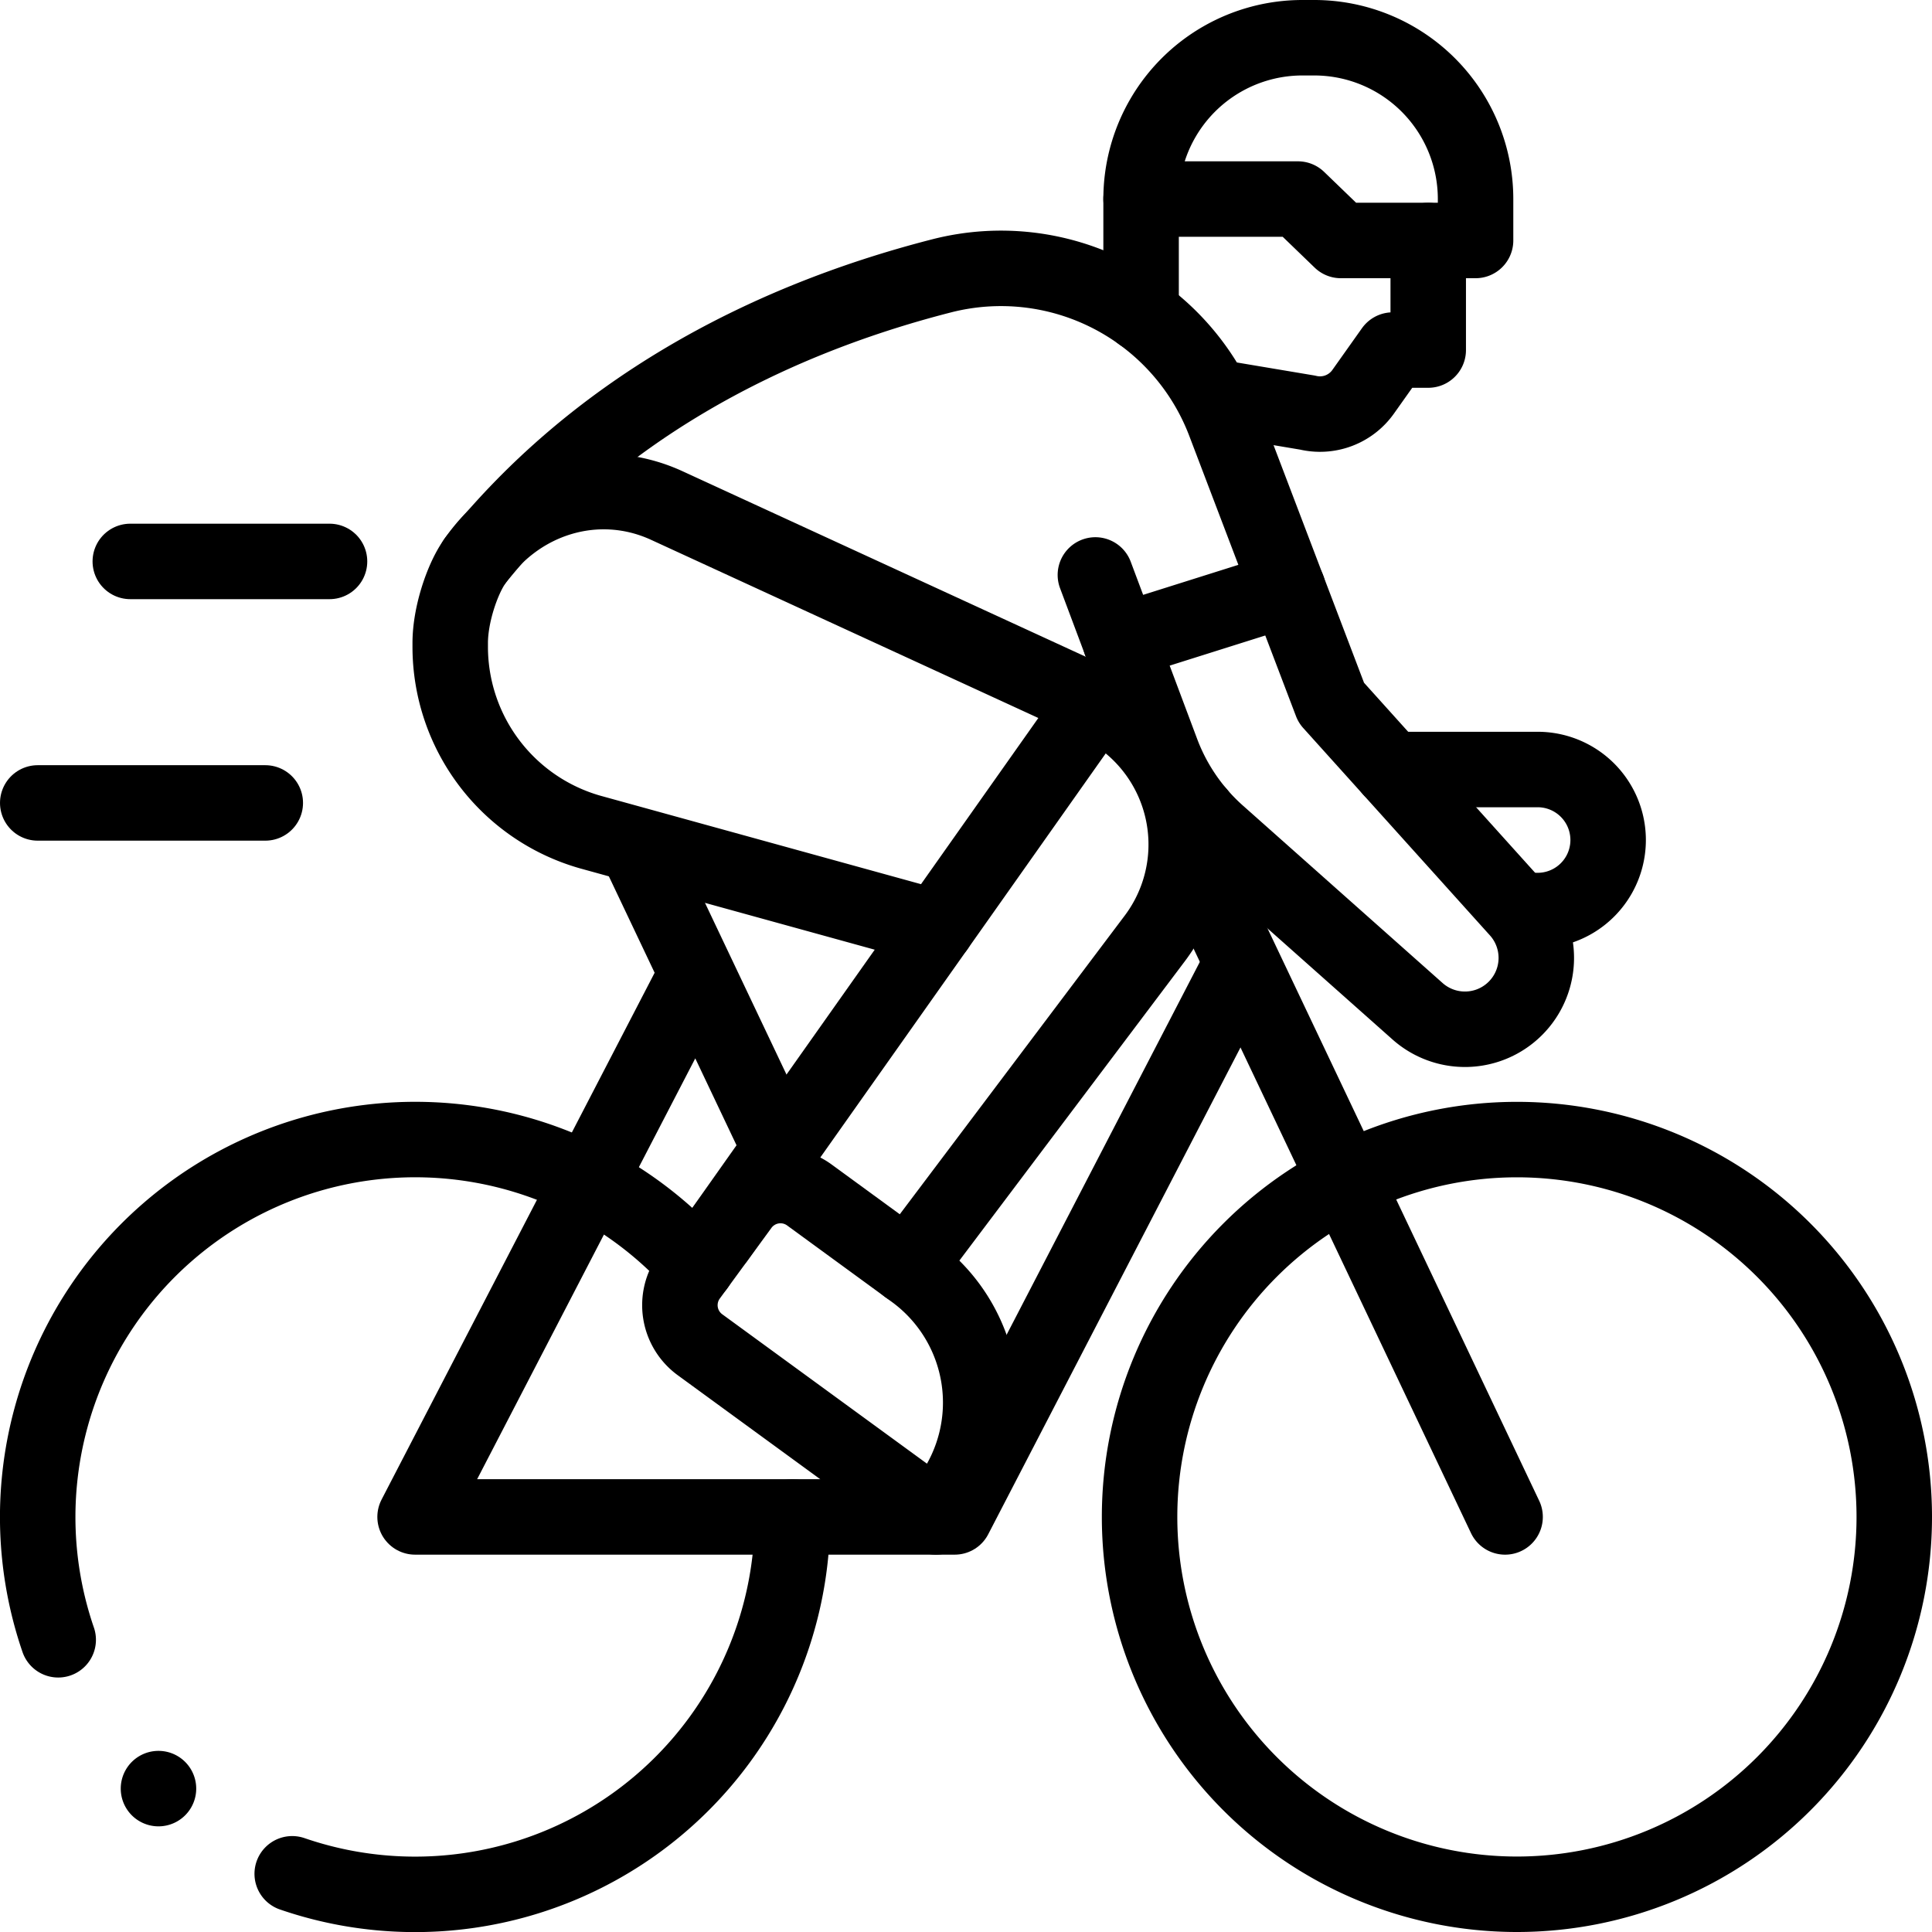 <svg xmlns="http://www.w3.org/2000/svg" width="32" height="32" fill="none" viewBox="0 0 32 32">
  <g clip-path="url(#a)">
    <path stroke="currentColor" stroke-linecap="round" stroke-linejoin="round" stroke-miterlimit="10" stroke-width="1.25" d="M18.875 25.125a6.25 6.25 0 1 1 12.5 0 6.25 6.25 0 0 1-12.5 0Zm-5.75 0a6.25 6.25 0 0 1-8.285 5.911m4.888-11.474a6.25 6.25 0 0 1 1.815 1.406M.964 27.16a6.253 6.253 0 0 1 8.764-7.598"/>
    <path stroke="currentColor" stroke-linecap="round" stroke-linejoin="round" stroke-miterlimit="10" stroke-width="1.25" d="m11.54 16.125-4.665 9h8.938l4.664-9m-7.541 2.939-2.401-5.058M5.458 9.299h-3.3m2.236 4H.625"/>
    <path stroke="currentColor" stroke-linecap="round" stroke-linejoin="round" stroke-miterlimit="10" stroke-width="1.25" d="m11.87 20.518 3.642-5.154-5.737-1.583a3.191 3.191 0 0 1-2.318-3.068v-.062c0-.466.194-1.033.384-1.32.714-1.073 2.046-1.49 3.203-.958l7.099 3.266a2.585 2.585 0 0 1 .984 3.904l-4.095 5.437"/>
    <path stroke="currentColor" stroke-linecap="round" stroke-linejoin="round" stroke-miterlimit="10" stroke-width="1.25" d="m15.502 25.125-3.908-2.852a.811.811 0 0 1-.177-1.133l.855-1.17a.811.811 0 0 1 1.133-.178l1.735 1.267a2.69 2.69 0 0 1 .587 3.757l-.225.309Zm.01-9.761 2.63-3.725m.001-2.116 1.1 2.934c.194.518.512.982.925 1.35l3.306 2.938a1.182 1.182 0 0 0 1.664-1.675l-3.088-3.43-1.768-4.643a3.962 3.962 0 0 0-4.686-2.428c-3.006.77-5.763 2.276-7.723 4.714m14.337-5.3h2.23v-.686A2.672 2.672 0 0 0 21.77.625h-.196A2.672 2.672 0 0 0 18.9 3.297h2.598l.711.686Z"/>
    <path stroke="currentColor" stroke-linecap="round" stroke-linejoin="round" stroke-miterlimit="10" stroke-width="1.25" d="M23.656 3.984v1.814h-.588l-.49.691a.876.876 0 0 1-.921.345l-1.501-.252M18.9 3.297v1.898m4.147 7.551h2.455a1.168 1.168 0 0 1 0 2.335h-.326m-.247 10.044-5.063-10.667a1.185 1.185 0 0 1-.021-.981m-1.288-2.85 2.775-.875"/>
    <path fill="currentColor" d="M2.625 30.25a.625.625 0 1 0 0-1.25.625.625 0 0 0 0 1.25Z"/>
  </g>
</svg>
